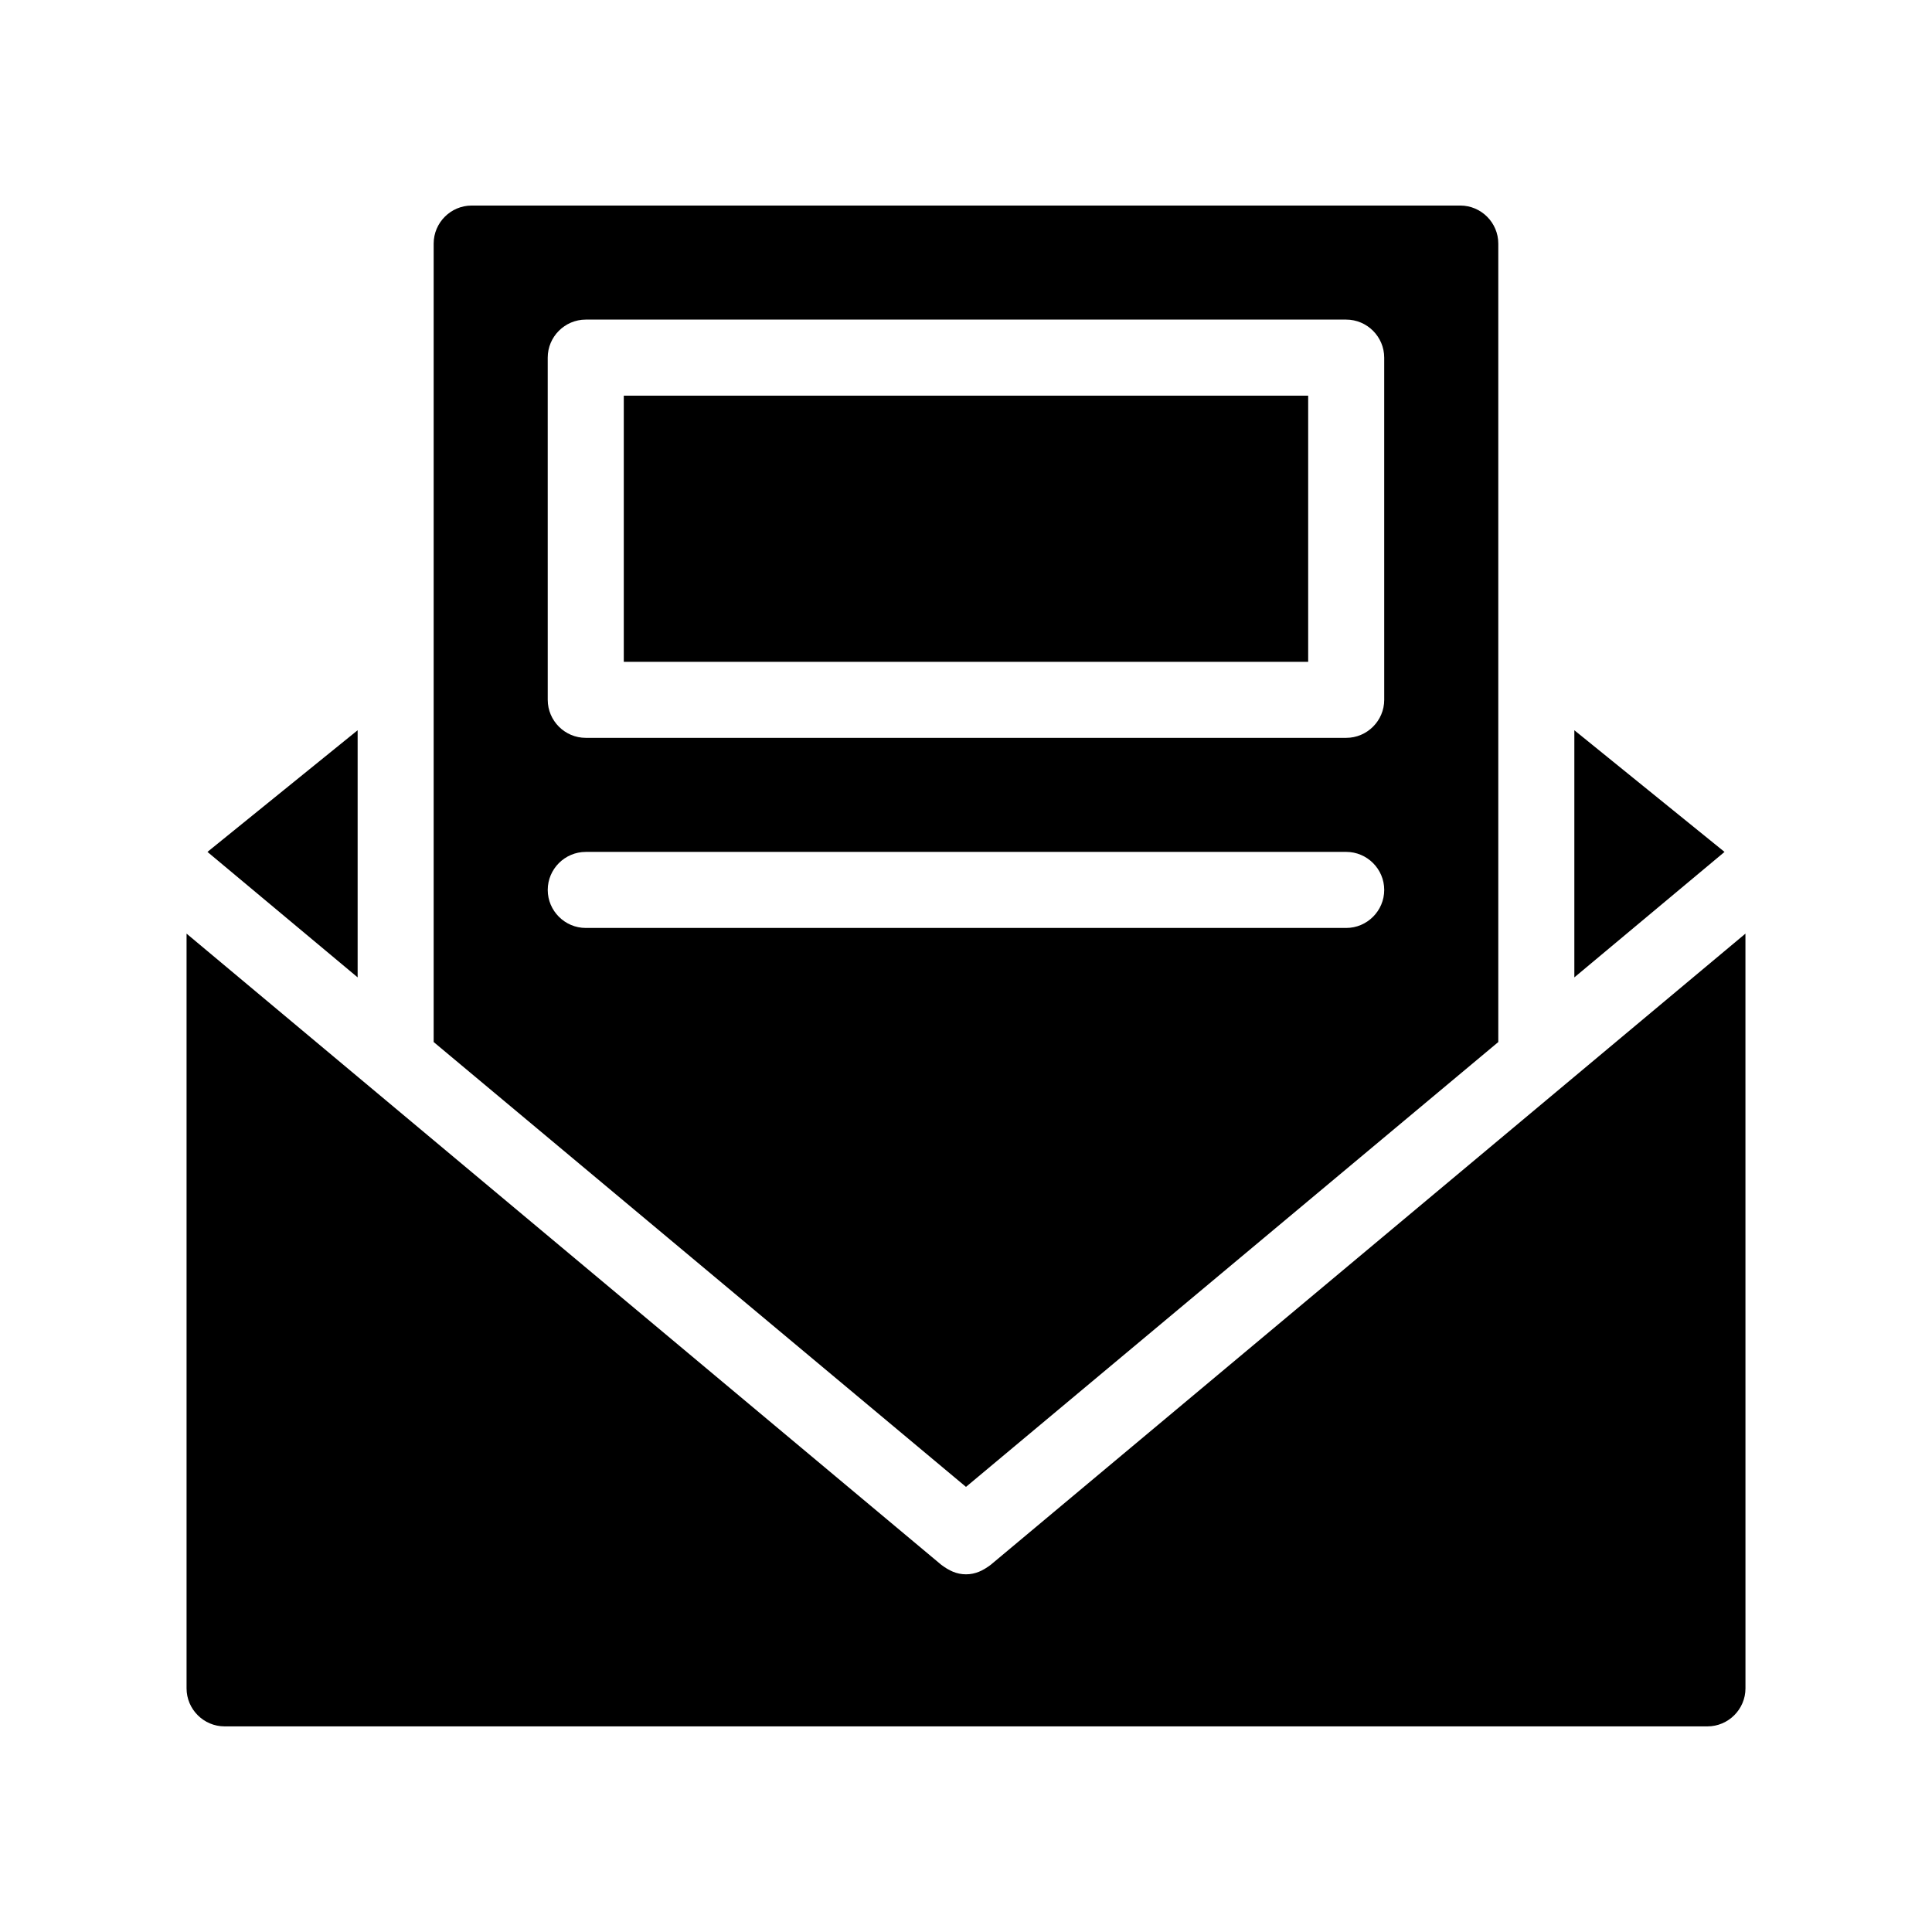 <?xml version="1.0" encoding="UTF-8"?>
<!-- Uploaded to: ICON Repo, www.svgrepo.com, Generator: ICON Repo Mixer Tools -->
<svg fill="#000000" width="800px" height="800px" version="1.1" viewBox="144 144 512 512" xmlns="http://www.w3.org/2000/svg">
 <path d="m490.68 319.39h-181.37v-70.535h181.37zm-90.684 218.65-141.07-117.89v-211.6c0-5.543 4.535-10.078 10.078-10.078h261.98c5.543 0 10.078 4.535 10.078 10.078v211.6zm-110.84-208.58c0 5.543 4.535 10.078 10.078 10.078h201.52c5.543 0 10.078-4.535 10.078-10.078l-0.004-90.684c0-5.543-4.535-10.078-10.078-10.078h-201.52c-5.543 0-10.078 4.535-10.078 10.078zm10.078 60.457h201.52c5.543 0 10.078-4.535 10.078-10.078s-4.535-10.078-10.078-10.078l-201.52 0.004c-5.543 0-10.078 4.535-10.078 10.078 0 5.539 4.535 10.074 10.078 10.074zm-60.457-52.395-39.801 32.242 39.801 33.25zm322.44 0v65.496l39.801-33.25zm-154.67 221.17c-2.016 1.512-4.031 2.519-6.547 2.519-2.519 0-4.535-1.008-6.551-2.519l-200.01-167.27v200.01c0 5.543 4.535 10.078 10.078 10.078h392.97c5.543 0 10.078-4.535 10.078-10.078l-0.008-200.01z"/>
</svg>
